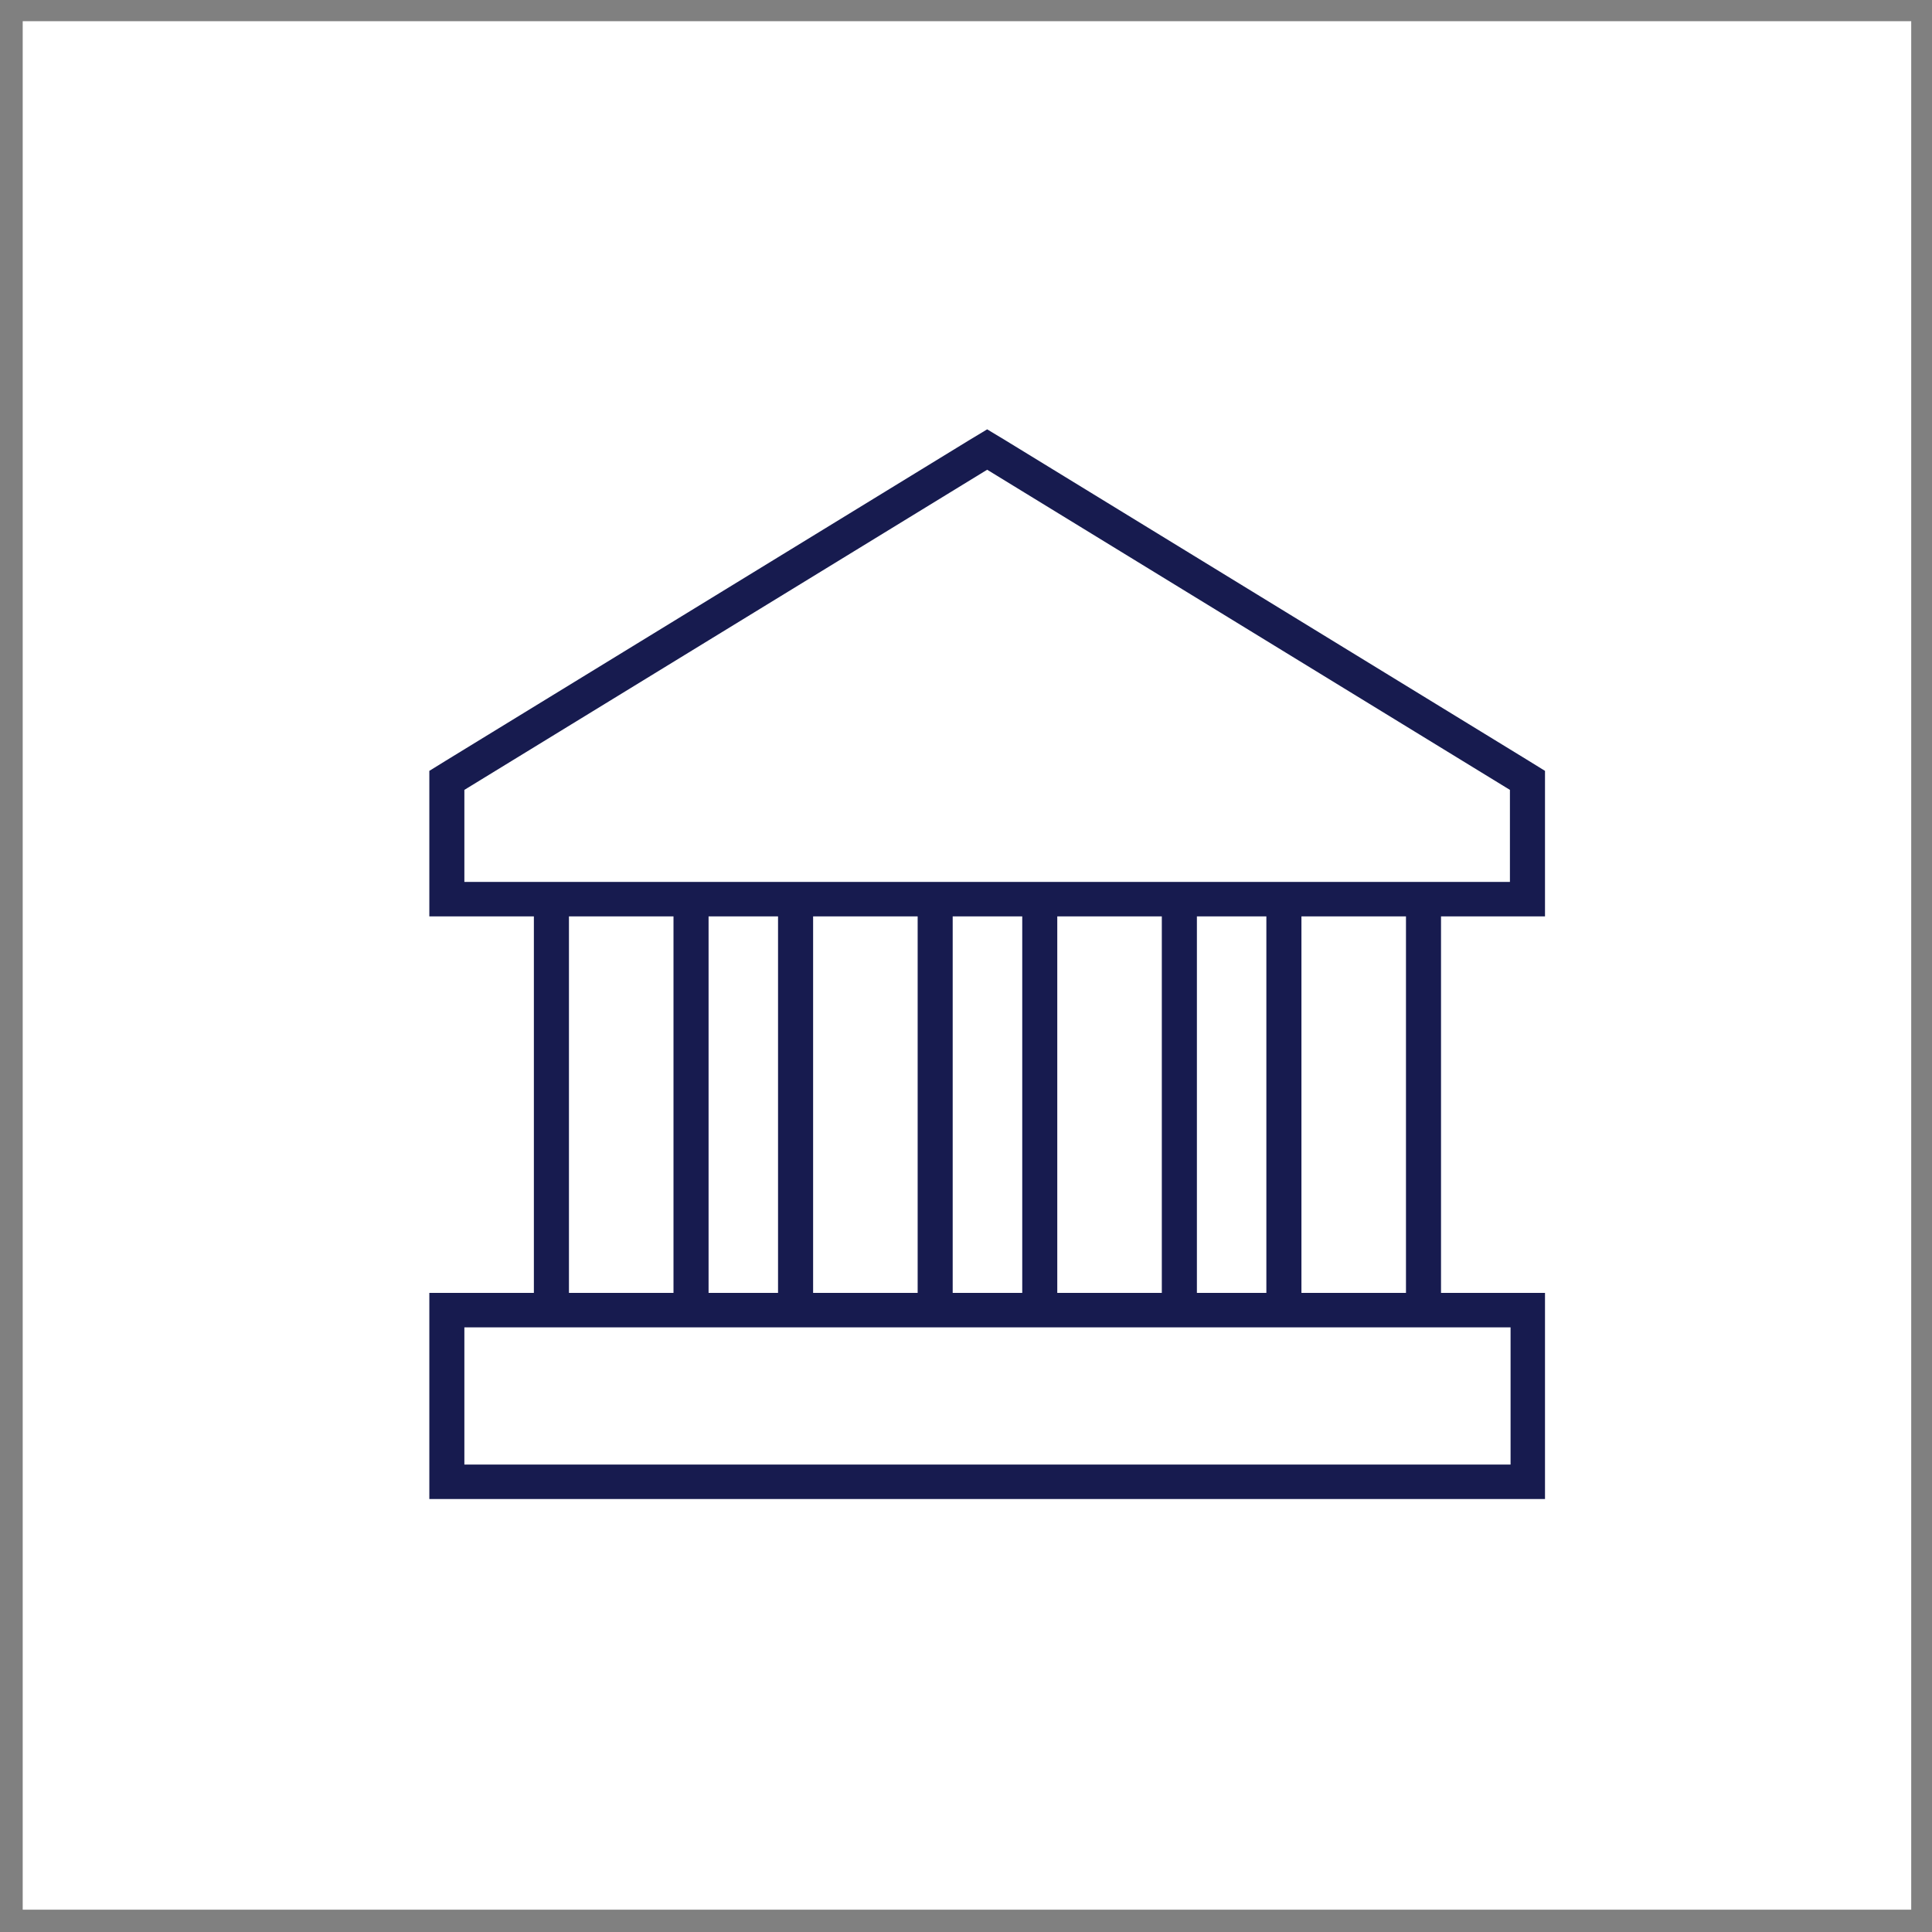 <svg width="45" height="45" viewBox="0 0 45 45" fill="none" xmlns="http://www.w3.org/2000/svg">
<rect x="0" y="0" width="45" height="45" fill="#808080" stroke="none"/>
<g clip-path="url(#clip0_3441_3499)">
<path fill-rule="evenodd" clip-rule="evenodd" d="M0.529 44.48H44.516V0.494H0.529V44.48Z" fill="white"/>
<g clip-path="url(#clip1_3441_3499)">
<path d="M33.156 20.141H29.904V31.319H33.156V20.141Z" fill="white"/>
<path d="M33.564 19.739H29.496V31.72H33.564V19.739ZM32.748 30.918H30.313V20.542H32.748V30.918Z" fill="#171B4F"/>
<path d="M16.096 20.141H12.844V31.319H16.096V20.141Z" fill="white"/>
<path d="M16.504 19.739H12.435V31.72H16.504V19.739ZM15.687 30.918H13.252V20.542H15.687V30.918Z" fill="#171B4F"/>
<path d="M21.783 20.141H18.531V31.319H21.783V20.141Z" fill="white"/>
<path d="M22.19 19.739H18.122V31.72H22.19V19.739ZM21.374 30.918H18.939V20.542H21.374V30.918Z" fill="#171B4F"/>
<path d="M27.47 20.141H24.218V31.319H27.47V20.141Z" fill="white"/>
<path d="M27.878 19.739H23.81V31.72H27.878V19.739ZM27.061 30.918H24.626V20.542H27.061V30.918Z" fill="#171B4F"/>
<path d="M10.408 20.943V18.176L22.993 10.47L35.578 18.176V20.943H10.408Z" fill="white"/>
<path d="M22.993 10L22.557 10.263L10.38 17.72L10 17.955V21.345H35.986V17.955L35.606 17.72L23.429 10.263L22.993 10ZM22.993 10.941L35.169 18.398V20.542H10.816V18.398L22.993 10.941Z" fill="#171B4F"/>
<path d="M35.592 30.518H10.408V34.516H35.592V30.518Z" fill="white"/>
<path d="M36 30.114H10V34.915H35.986V30.114H36ZM35.184 34.112H10.816V30.917H35.184V34.112Z" fill="#171B4F"/>
</g>
</g>
<defs>
<clipPath id="clip0_3441_3499">
<rect width="45" height="45" fill="white"/>
</clipPath>
<clipPath id="clip1_3441_3499">
<rect width="26" height="24.917" fill="white" transform="translate(10 10)"/>
</clipPath>
</defs>
</svg>
